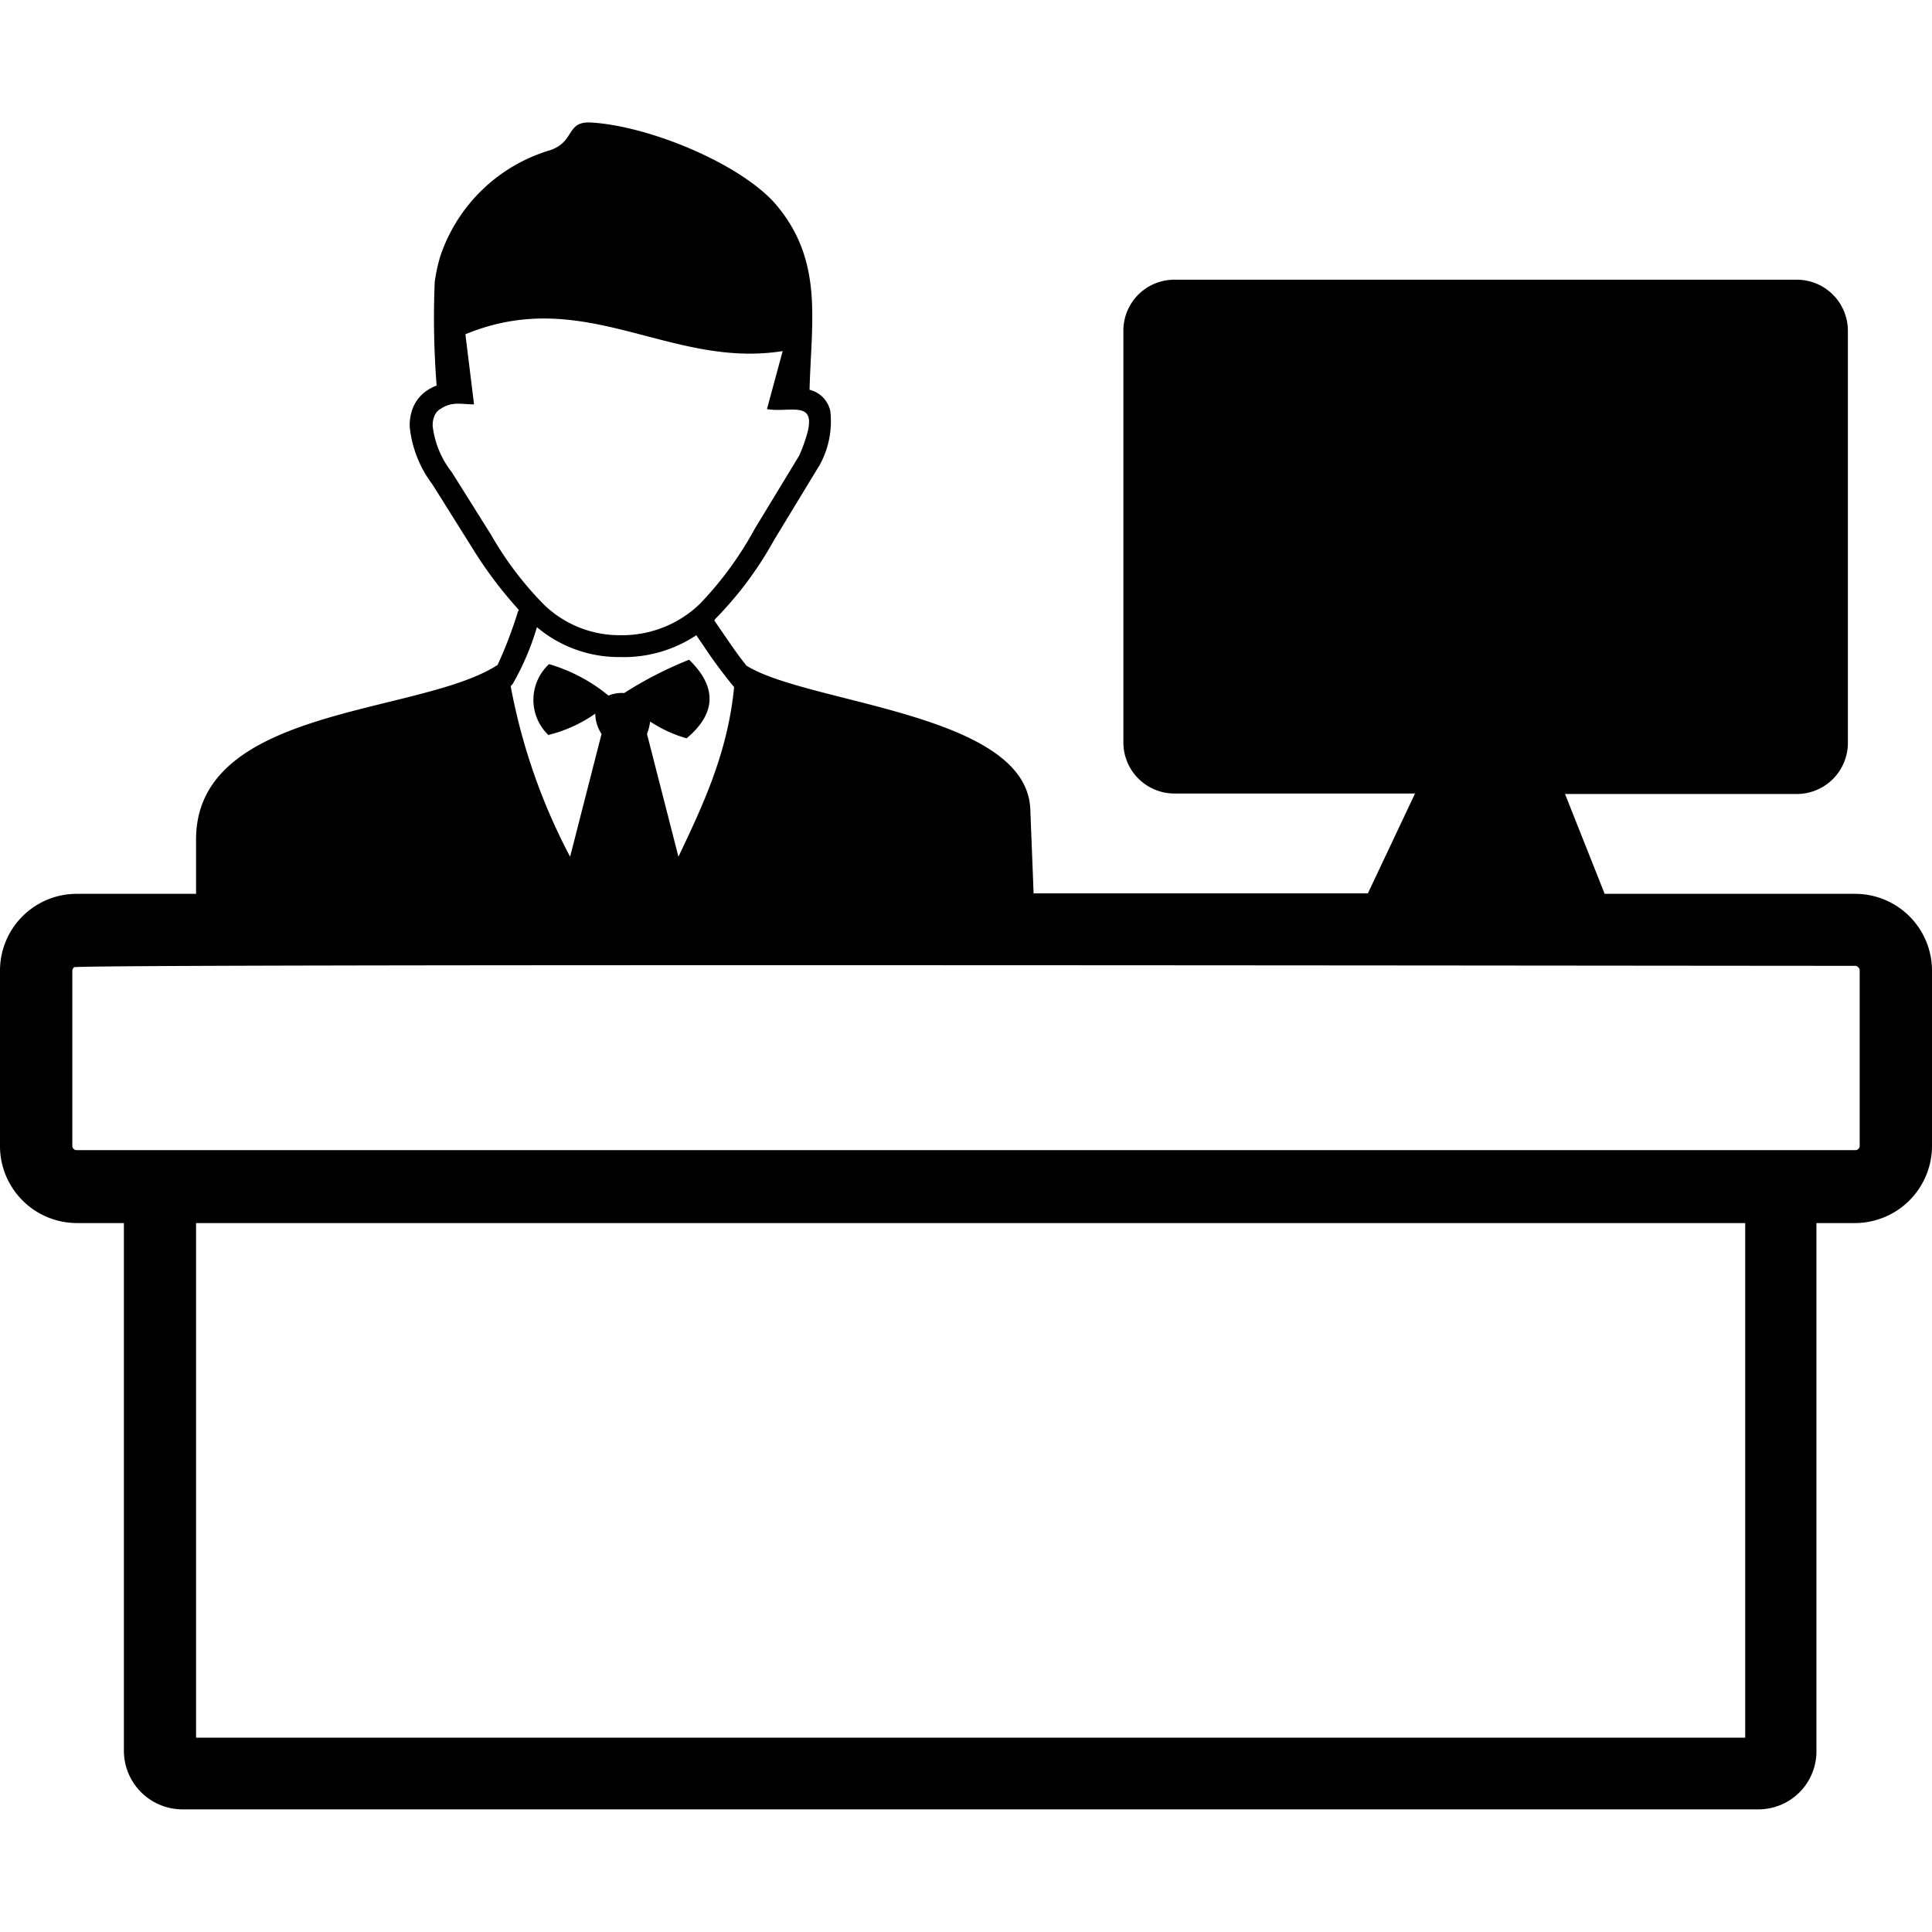 <svg xmlns="http://www.w3.org/2000/svg" fill="#000000" width="800px" height="800px" viewBox="0 -7.79 122.88 122.88" id="Layer_1" data-name="Layer 1"><defs><style>.cls-1{fill-rule:evenodd;}</style></defs><title>workplace</title><path class="cls-1" d="M28,18.22a1,1,0,0,0-.36.42,1.54,1.54,0,0,0-.12.67,5.83,5.83,0,0,0,1.2,2.91h0l2.51,4a21.61,21.61,0,0,0,3.37,4.45,6.91,6.91,0,0,0,4.82,1.94,7.12,7.12,0,0,0,5.1-2A22.16,22.16,0,0,0,48,25.85l2.83-4.66a10.13,10.13,0,0,0,.53-1.48c.45-1.8-.72-1.4-2.08-1.43a4.23,4.23,0,0,1-.5-.05l1-3.69c-7.2,1.14-12.58-4.21-20.18-1.07l.55,4.46c-.77,0-1.41-.21-2.13.29ZM74.68,10H114.3a3.25,3.25,0,0,1,3.23,3.23V39.48a3.25,3.25,0,0,1-3.23,3.23H99.54l2.52,6.35H118a4.89,4.89,0,0,1,4.88,4.88V65.08A4.91,4.91,0,0,1,118,70h-2.47V103.6a3.69,3.69,0,0,1-3.69,3.69H11.59a3.73,3.73,0,0,1-3.71-3.72V70h-3A4.9,4.9,0,0,1,0,65.07V53.93a4.88,4.88,0,0,1,4.88-4.87h7.59c0-1.35,0-2.11,0-3.46,0-8.5,14.26-7.89,19.18-11.1a27.65,27.65,0,0,0,1.29-3.38L33,31A26.54,26.54,0,0,1,30,27l-2.51-4a7.27,7.27,0,0,1-1.43-3.64,3,3,0,0,1,.25-1.32,2.42,2.42,0,0,1,.86-1,3.07,3.07,0,0,1,.6-.31,55.24,55.24,0,0,1-.12-6.59A10.62,10.62,0,0,1,28,8.52a10.53,10.53,0,0,1,7-6.76c1.57-.54,1-1.83,2.56-1.76,3.74.21,9.53,2.63,11.76,5.18C52.4,8.78,51.6,12.6,51.49,17h0a1.78,1.78,0,0,1,1.32,1.36,5.73,5.73,0,0,1-.68,3.43h0a.14.14,0,0,1-.05.08l-2.86,4.71a23,23,0,0,1-3.73,5l-.06.09.46.67c.5.73,1.06,1.56,1.59,2.21,3.94,2.45,17.81,3,18.05,9.13l.21,5.35H87l3-6.35H74.68a3.25,3.25,0,0,1-3.23-3.23V13.2A3.24,3.24,0,0,1,74.68,10Zm-70,43.76a.3.3,0,0,0-.08.2V65.07a.27.27,0,0,0,.27.29H118a.27.27,0,0,0,.28-.29V53.93a.27.27,0,0,0-.09-.2.29.29,0,0,0-.2-.09c-10.48,0-113-.14-113.28.09ZM12.47,70v32.73H111V70ZM34.92,39a3.1,3.1,0,0,1,0-4.55,10.66,10.66,0,0,1,3.78,2,2.21,2.21,0,0,1,1-.16,24.37,24.37,0,0,1,4.13-2.12c1.85,1.8,1.66,3.47-.16,5a8.27,8.27,0,0,1-2.32-1.07,3.27,3.27,0,0,1-.2.79l2,7.81c1.54-3.24,3.14-6.6,3.54-10.79a30.66,30.66,0,0,1-2-2.71c-.15-.21-.28-.4-.4-.59A8.33,8.33,0,0,1,39.44,34a8.08,8.08,0,0,1-5.29-1.9,16.7,16.7,0,0,1-1.53,3.59,1.07,1.07,0,0,1-.14.16A38.16,38.16,0,0,0,36.26,46.7l2-7.81a2.4,2.4,0,0,1-.4-1.29,8.88,8.88,0,0,1-3,1.36Z"></path></svg>